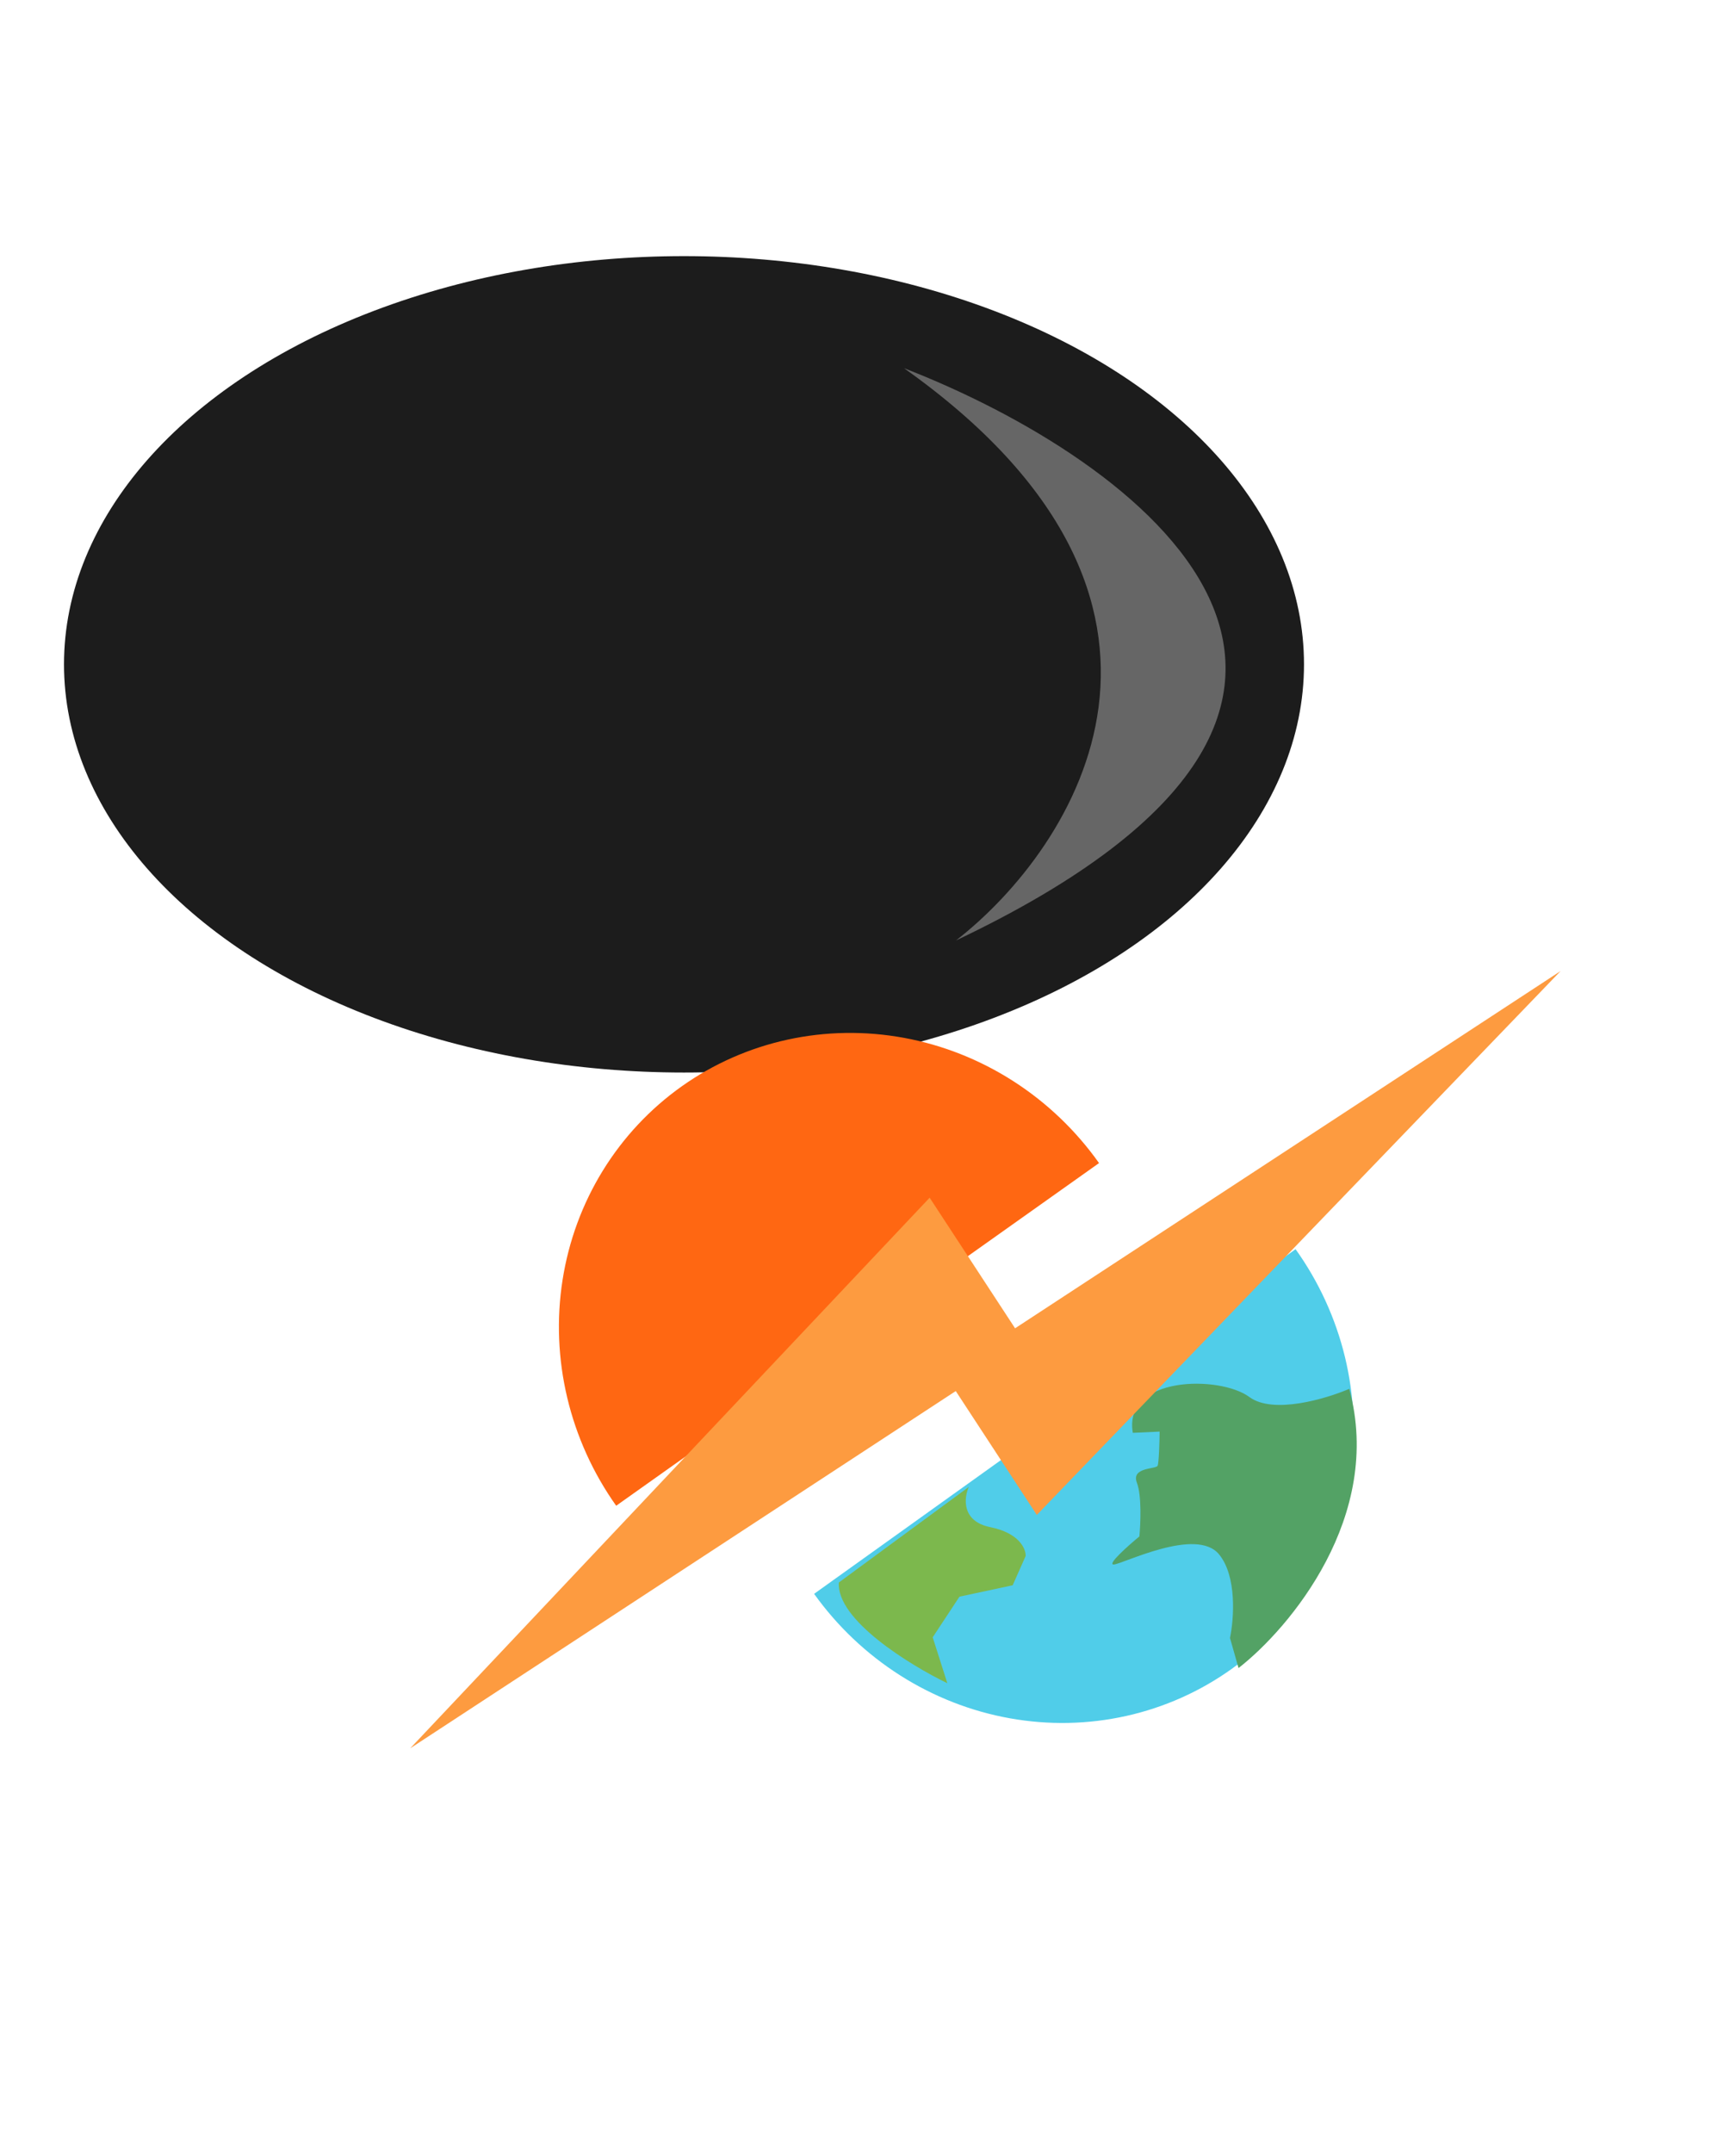 <svg width="217" height="269" viewBox="0 0 217 269" fill="none" xmlns="http://www.w3.org/2000/svg">
<circle cx="85.5" cy="85.5" r="85.5" fill="white"/>
<ellipse cx="85.5" cy="83" rx="77.5" ry="51" fill="#1C1C1C"/>
<path d="M113 46C141.833 57.167 183.5 87.1 119.5 117.5C134.5 105.833 154.2 75.2 113 46Z" fill="#666666"/>
<g filter="url(#filter0_d)">
<path d="M137.38 141.314C134.493 137.244 130.854 133.767 126.67 131.082C122.486 128.398 117.84 126.557 112.996 125.667C108.152 124.777 103.206 124.853 98.439 125.893C93.673 126.932 89.18 128.914 85.217 131.725C81.254 134.536 77.898 138.122 75.341 142.276C72.784 146.431 71.077 151.074 70.316 155.94C69.555 160.806 69.756 165.799 70.906 170.636C72.057 175.472 74.135 180.056 77.022 184.126L107.201 162.72L137.38 141.314Z" fill="#FF6712"/>
<path d="M161.946 152.072C164.85 156.13 166.947 160.706 168.118 165.537C169.288 170.368 169.509 175.361 168.768 180.23C168.027 185.099 166.339 189.749 163.799 193.914C161.26 198.079 157.919 201.678 153.967 204.506C150.016 207.333 145.531 209.333 140.769 210.392C136.007 211.452 131.061 211.549 126.213 210.678C121.366 209.808 116.712 207.987 112.517 205.319C108.322 202.652 104.668 199.19 101.764 195.132L131.855 173.602L161.946 152.072Z" fill="#50CDE9"/>
<path d="M156.171 170.542C159.137 172.734 165.733 170.774 168.66 169.521C172.972 185.439 161.228 199.409 154.816 204.404L153.748 200.648C154.238 198.313 154.649 192.951 152.373 190.191C149.528 186.74 140.342 191.415 139.225 191.466C138.331 191.507 140.984 189.147 142.422 187.961C142.573 186.388 142.724 182.844 142.114 181.26C141.351 179.281 144.499 179.584 144.702 179.127C144.864 178.761 144.937 176.132 144.954 174.862L141.603 175.016C140.382 167.909 152.464 167.802 156.171 170.542Z" fill="#53A265"/>
<path d="M123.79 186.802C120.175 186.073 120.488 183.149 121.097 181.778L104.856 193.715C104.534 198.386 113.762 204.051 118.417 206.3L116.587 200.564L119.935 195.485L126.585 194.061L128.208 190.405C128.241 189.508 127.404 187.532 123.79 186.802Z" fill="#7CB84D"/>
<path d="M116.206 145.639L51.278 214.432L119.469 169.797L129.601 185.276L195.076 117.321L126.885 161.955L116.206 145.639Z" fill="#FD9B40"/>
</g>
<defs>
<filter id="filter0_d" x="29.229" y="95.005" width="187.348" height="148.905" filterUnits="userSpaceOnUse" color-interpolation-filters="sRGB">
<feFlood flood-opacity="0" result="BackgroundImageFix"/>
<feColorMatrix in="SourceAlpha" type="matrix" values="0 0 0 0 0 0 0 0 0 0 0 0 0 0 0 0 0 0 127 0" result="hardAlpha"/>
<feOffset dy="4"/>
<feGaussianBlur stdDeviation="5"/>
<feComposite in2="hardAlpha" operator="out"/>
<feColorMatrix type="matrix" values="0 0 0 0 0 0 0 0 0 0 0 0 0 0 0 0 0 0 0.25 0"/>
<feBlend mode="normal" in2="BackgroundImageFix" result="effect1_dropShadow"/>
<feBlend mode="normal" in="SourceGraphic" in2="effect1_dropShadow" result="shape"/>
</filter>
</defs>
</svg>
